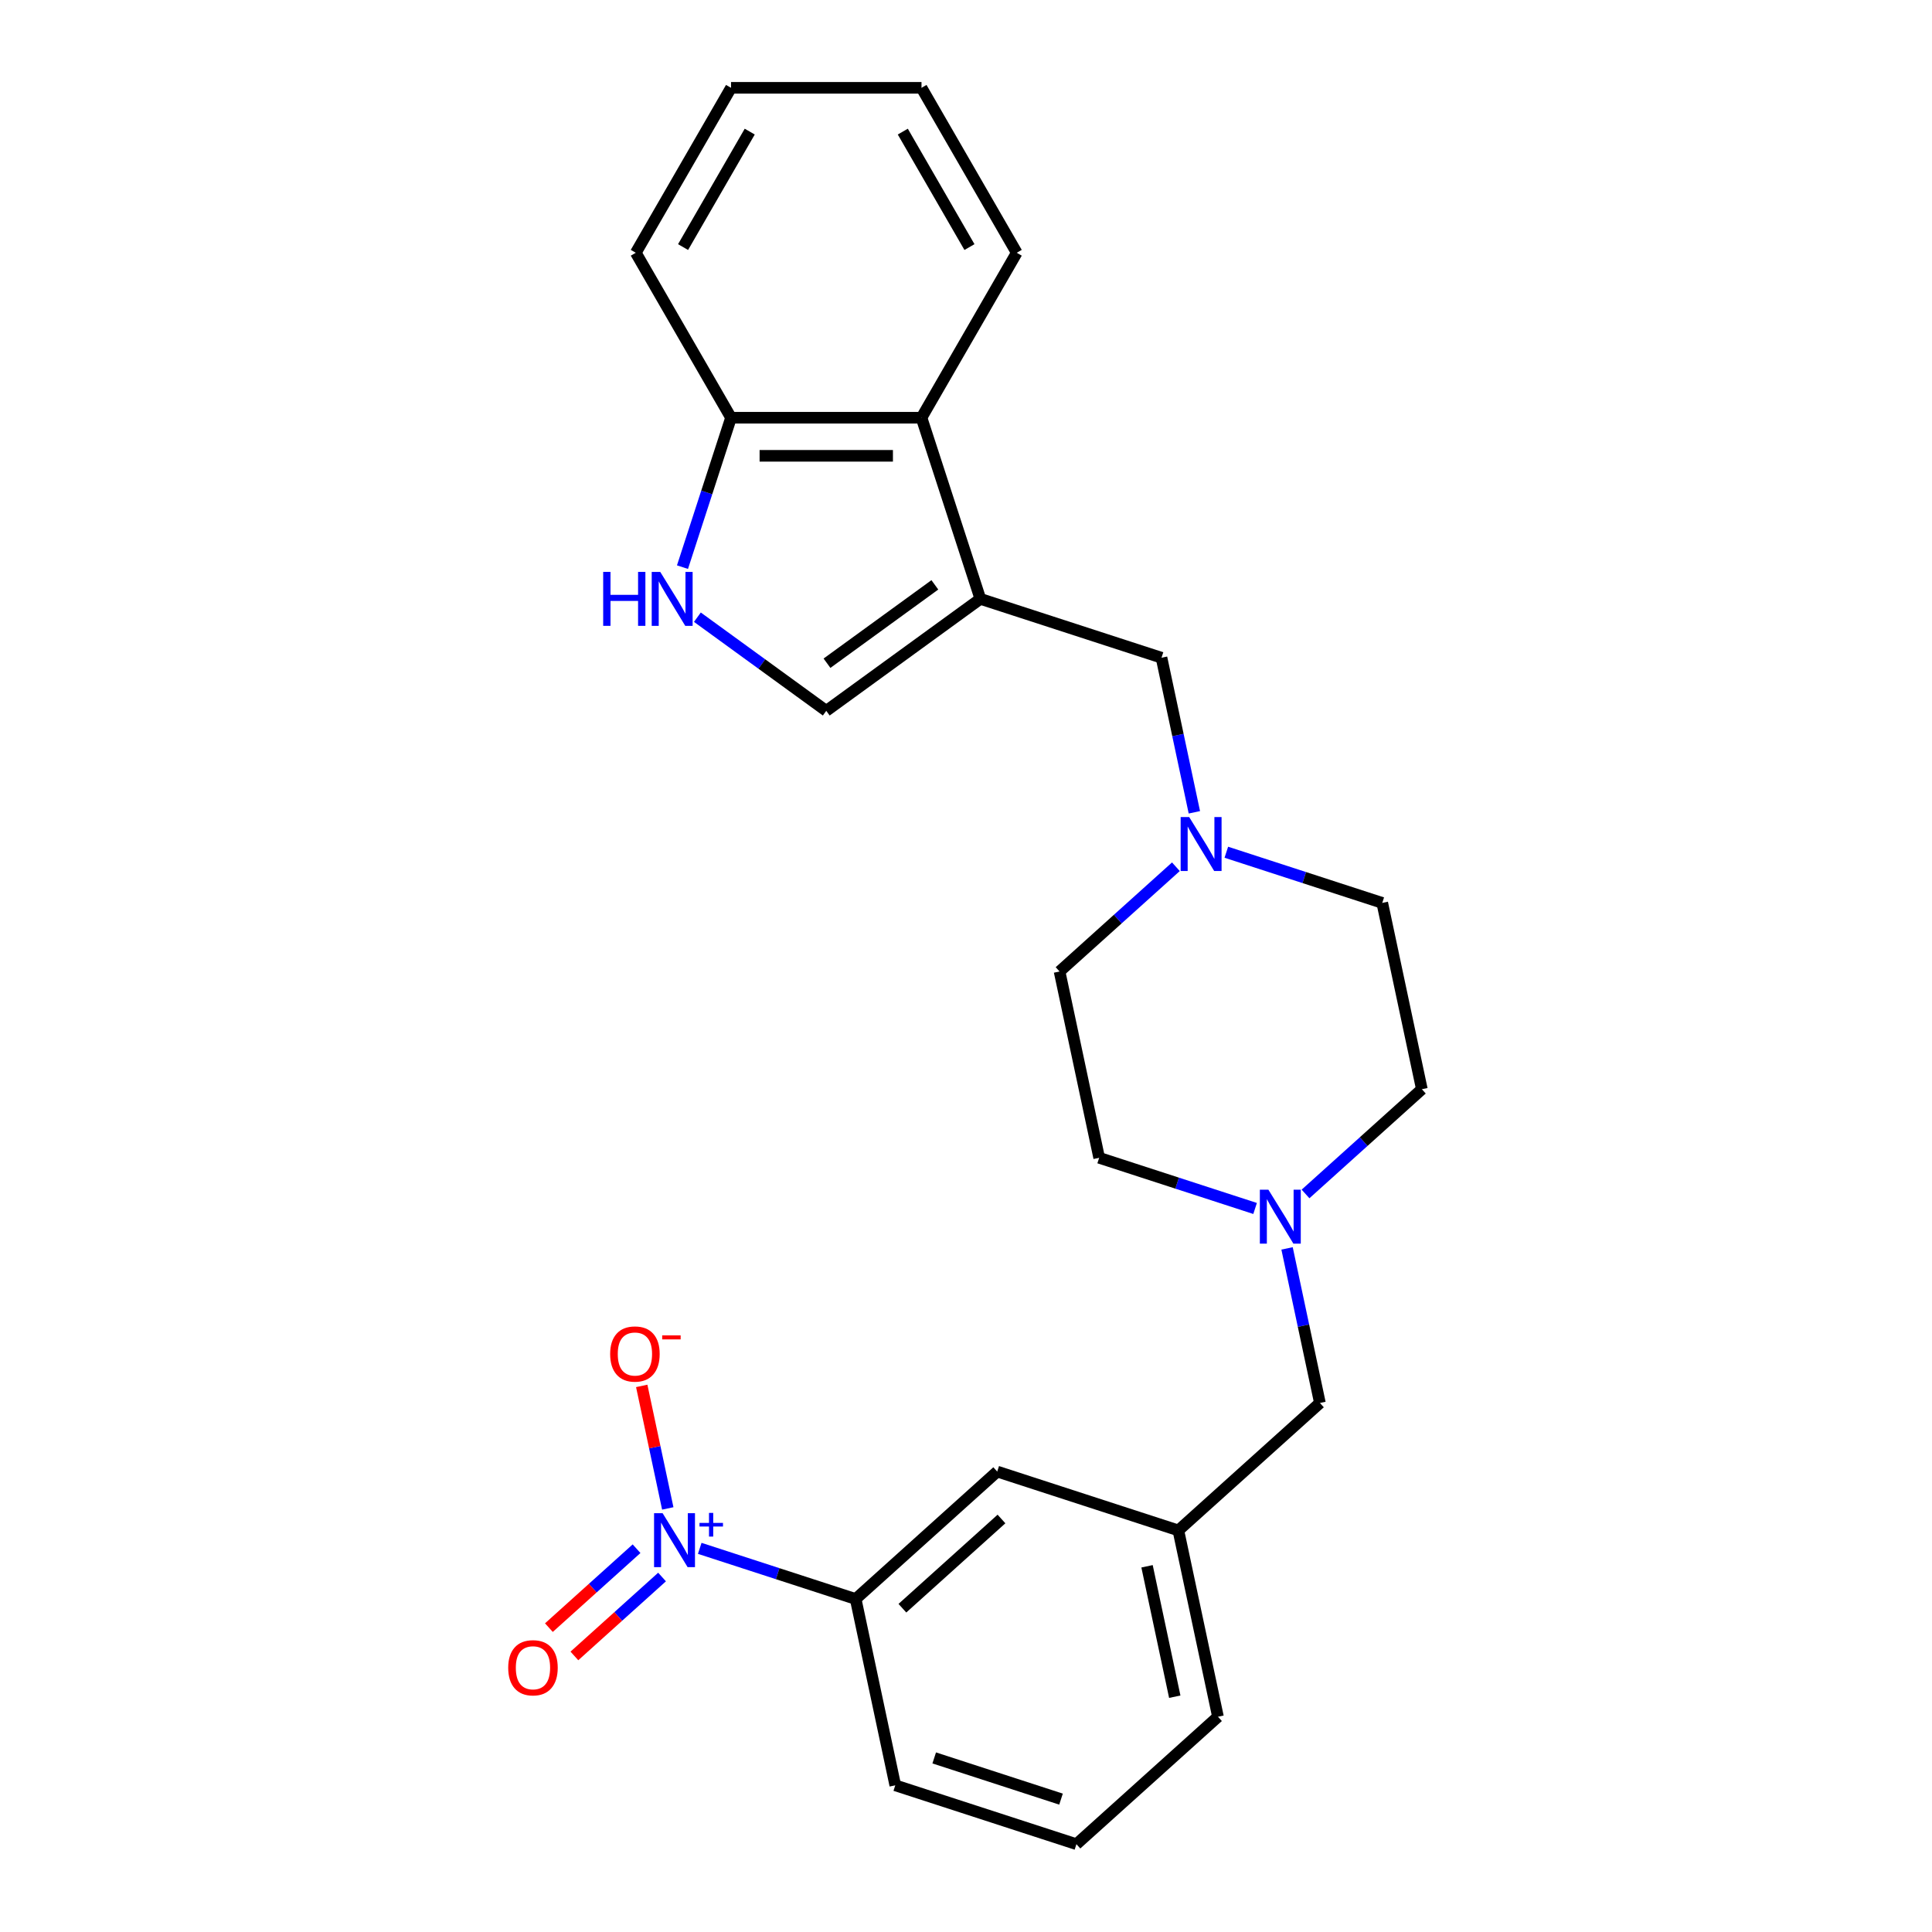 <?xml version='1.0' encoding='iso-8859-1'?>
<svg version='1.1' baseProfile='full'
              xmlns='http://www.w3.org/2000/svg'
                      xmlns:rdkit='http://www.rdkit.org/xml'
                      xmlns:xlink='http://www.w3.org/1999/xlink'
                  xml:space='preserve'
width='1000px' height='1000px' viewBox='0 0 1000 1000'>
<!-- END OF HEADER -->
<rect style='opacity:1.0;fill:#FFFFFF;stroke:none' width='1000' height='1000' x='0' y='0'> </rect>
<path class='bond-4' d='M 362.183,801.423 L 402.538,814.535' style='fill:none;fill-rule:evenodd;stroke:#0000FF;stroke-width:6px;stroke-linecap:butt;stroke-linejoin:miter;stroke-opacity:1' />
<path class='bond-4' d='M 402.538,814.535 L 442.893,827.647' style='fill:none;fill-rule:evenodd;stroke:#000000;stroke-width:6px;stroke-linecap:butt;stroke-linejoin:miter;stroke-opacity:1' />
<path class='bond-9' d='M 345.639,780.757 L 338.9,749.05' style='fill:none;fill-rule:evenodd;stroke:#0000FF;stroke-width:6px;stroke-linecap:butt;stroke-linejoin:miter;stroke-opacity:1' />
<path class='bond-9' d='M 338.9,749.05 L 332.16,717.344' style='fill:none;fill-rule:evenodd;stroke:#FF0000;stroke-width:6px;stroke-linecap:butt;stroke-linejoin:miter;stroke-opacity:1' />
<path class='bond-10' d='M 329.48,801.608 L 306.795,822.033' style='fill:none;fill-rule:evenodd;stroke:#0000FF;stroke-width:6px;stroke-linecap:butt;stroke-linejoin:miter;stroke-opacity:1' />
<path class='bond-10' d='M 306.795,822.033 L 284.11,842.459' style='fill:none;fill-rule:evenodd;stroke:#FF0000;stroke-width:6px;stroke-linecap:butt;stroke-linejoin:miter;stroke-opacity:1' />
<path class='bond-10' d='M 342.674,816.261 L 319.989,836.687' style='fill:none;fill-rule:evenodd;stroke:#0000FF;stroke-width:6px;stroke-linecap:butt;stroke-linejoin:miter;stroke-opacity:1' />
<path class='bond-10' d='M 319.989,836.687 L 297.304,857.112' style='fill:none;fill-rule:evenodd;stroke:#FF0000;stroke-width:6px;stroke-linecap:butt;stroke-linejoin:miter;stroke-opacity:1' />
<path class='bond-0' d='M 507.433,309.976 L 601.195,340.442' style='fill:none;fill-rule:evenodd;stroke:#000000;stroke-width:6px;stroke-linecap:butt;stroke-linejoin:miter;stroke-opacity:1' />
<path class='bond-2' d='M 507.433,309.976 L 427.673,367.925' style='fill:none;fill-rule:evenodd;stroke:#000000;stroke-width:6px;stroke-linecap:butt;stroke-linejoin:miter;stroke-opacity:1' />
<path class='bond-2' d='M 483.879,302.717 L 428.048,343.281' style='fill:none;fill-rule:evenodd;stroke:#000000;stroke-width:6px;stroke-linecap:butt;stroke-linejoin:miter;stroke-opacity:1' />
<path class='bond-3' d='M 507.433,309.976 L 476.967,216.214' style='fill:none;fill-rule:evenodd;stroke:#000000;stroke-width:6px;stroke-linecap:butt;stroke-linejoin:miter;stroke-opacity:1' />
<path class='bond-1' d='M 360.967,319.46 L 394.32,343.692' style='fill:none;fill-rule:evenodd;stroke:#0000FF;stroke-width:6px;stroke-linecap:butt;stroke-linejoin:miter;stroke-opacity:1' />
<path class='bond-1' d='M 394.32,343.692 L 427.673,367.925' style='fill:none;fill-rule:evenodd;stroke:#000000;stroke-width:6px;stroke-linecap:butt;stroke-linejoin:miter;stroke-opacity:1' />
<path class='bond-27' d='M 353.251,293.552 L 365.815,254.883' style='fill:none;fill-rule:evenodd;stroke:#0000FF;stroke-width:6px;stroke-linecap:butt;stroke-linejoin:miter;stroke-opacity:1' />
<path class='bond-27' d='M 365.815,254.883 L 378.379,216.214' style='fill:none;fill-rule:evenodd;stroke:#000000;stroke-width:6px;stroke-linecap:butt;stroke-linejoin:miter;stroke-opacity:1' />
<path class='bond-8' d='M 476.967,216.214 L 378.379,216.214' style='fill:none;fill-rule:evenodd;stroke:#000000;stroke-width:6px;stroke-linecap:butt;stroke-linejoin:miter;stroke-opacity:1' />
<path class='bond-8' d='M 462.179,235.931 L 393.168,235.931' style='fill:none;fill-rule:evenodd;stroke:#000000;stroke-width:6px;stroke-linecap:butt;stroke-linejoin:miter;stroke-opacity:1' />
<path class='bond-19' d='M 476.967,216.214 L 526.261,130.834' style='fill:none;fill-rule:evenodd;stroke:#000000;stroke-width:6px;stroke-linecap:butt;stroke-linejoin:miter;stroke-opacity:1' />
<path class='bond-11' d='M 442.893,827.647 L 516.158,761.678' style='fill:none;fill-rule:evenodd;stroke:#000000;stroke-width:6px;stroke-linecap:butt;stroke-linejoin:miter;stroke-opacity:1' />
<path class='bond-11' d='M 467.076,832.404 L 518.362,786.227' style='fill:none;fill-rule:evenodd;stroke:#000000;stroke-width:6px;stroke-linecap:butt;stroke-linejoin:miter;stroke-opacity:1' />
<path class='bond-18' d='M 442.893,827.647 L 463.39,924.08' style='fill:none;fill-rule:evenodd;stroke:#000000;stroke-width:6px;stroke-linecap:butt;stroke-linejoin:miter;stroke-opacity:1' />
<path class='bond-5' d='M 608.64,448.628 L 578.534,475.736' style='fill:none;fill-rule:evenodd;stroke:#0000FF;stroke-width:6px;stroke-linecap:butt;stroke-linejoin:miter;stroke-opacity:1' />
<path class='bond-5' d='M 578.534,475.736 L 548.428,502.843' style='fill:none;fill-rule:evenodd;stroke:#000000;stroke-width:6px;stroke-linecap:butt;stroke-linejoin:miter;stroke-opacity:1' />
<path class='bond-6' d='M 618.202,420.45 L 609.698,380.446' style='fill:none;fill-rule:evenodd;stroke:#0000FF;stroke-width:6px;stroke-linecap:butt;stroke-linejoin:miter;stroke-opacity:1' />
<path class='bond-6' d='M 609.698,380.446 L 601.195,340.442' style='fill:none;fill-rule:evenodd;stroke:#000000;stroke-width:6px;stroke-linecap:butt;stroke-linejoin:miter;stroke-opacity:1' />
<path class='bond-26' d='M 634.746,441.116 L 675.101,454.228' style='fill:none;fill-rule:evenodd;stroke:#0000FF;stroke-width:6px;stroke-linecap:butt;stroke-linejoin:miter;stroke-opacity:1' />
<path class='bond-26' d='M 675.101,454.228 L 715.455,467.341' style='fill:none;fill-rule:evenodd;stroke:#000000;stroke-width:6px;stroke-linecap:butt;stroke-linejoin:miter;stroke-opacity:1' />
<path class='bond-7' d='M 666.179,646.167 L 674.682,686.171' style='fill:none;fill-rule:evenodd;stroke:#0000FF;stroke-width:6px;stroke-linecap:butt;stroke-linejoin:miter;stroke-opacity:1' />
<path class='bond-7' d='M 674.682,686.171 L 683.186,726.176' style='fill:none;fill-rule:evenodd;stroke:#000000;stroke-width:6px;stroke-linecap:butt;stroke-linejoin:miter;stroke-opacity:1' />
<path class='bond-16' d='M 675.741,617.989 L 705.847,590.882' style='fill:none;fill-rule:evenodd;stroke:#0000FF;stroke-width:6px;stroke-linecap:butt;stroke-linejoin:miter;stroke-opacity:1' />
<path class='bond-16' d='M 705.847,590.882 L 735.953,563.774' style='fill:none;fill-rule:evenodd;stroke:#000000;stroke-width:6px;stroke-linecap:butt;stroke-linejoin:miter;stroke-opacity:1' />
<path class='bond-17' d='M 649.635,625.501 L 609.28,612.389' style='fill:none;fill-rule:evenodd;stroke:#0000FF;stroke-width:6px;stroke-linecap:butt;stroke-linejoin:miter;stroke-opacity:1' />
<path class='bond-17' d='M 609.28,612.389 L 568.925,599.277' style='fill:none;fill-rule:evenodd;stroke:#000000;stroke-width:6px;stroke-linecap:butt;stroke-linejoin:miter;stroke-opacity:1' />
<path class='bond-22' d='M 378.379,216.214 L 329.086,130.834' style='fill:none;fill-rule:evenodd;stroke:#000000;stroke-width:6px;stroke-linecap:butt;stroke-linejoin:miter;stroke-opacity:1' />
<path class='bond-12' d='M 516.158,761.678 L 609.921,792.144' style='fill:none;fill-rule:evenodd;stroke:#000000;stroke-width:6px;stroke-linecap:butt;stroke-linejoin:miter;stroke-opacity:1' />
<path class='bond-13' d='M 609.921,792.144 L 683.186,726.176' style='fill:none;fill-rule:evenodd;stroke:#000000;stroke-width:6px;stroke-linecap:butt;stroke-linejoin:miter;stroke-opacity:1' />
<path class='bond-25' d='M 609.921,792.144 L 630.418,888.577' style='fill:none;fill-rule:evenodd;stroke:#000000;stroke-width:6px;stroke-linecap:butt;stroke-linejoin:miter;stroke-opacity:1' />
<path class='bond-25' d='M 593.708,810.708 L 608.057,878.212' style='fill:none;fill-rule:evenodd;stroke:#000000;stroke-width:6px;stroke-linecap:butt;stroke-linejoin:miter;stroke-opacity:1' />
<path class='bond-14' d='M 548.428,502.843 L 568.925,599.277' style='fill:none;fill-rule:evenodd;stroke:#000000;stroke-width:6px;stroke-linecap:butt;stroke-linejoin:miter;stroke-opacity:1' />
<path class='bond-15' d='M 715.455,467.341 L 735.953,563.774' style='fill:none;fill-rule:evenodd;stroke:#000000;stroke-width:6px;stroke-linecap:butt;stroke-linejoin:miter;stroke-opacity:1' />
<path class='bond-20' d='M 463.39,924.08 L 557.153,954.545' style='fill:none;fill-rule:evenodd;stroke:#000000;stroke-width:6px;stroke-linecap:butt;stroke-linejoin:miter;stroke-opacity:1' />
<path class='bond-20' d='M 483.548,909.897 L 549.182,931.223' style='fill:none;fill-rule:evenodd;stroke:#000000;stroke-width:6px;stroke-linecap:butt;stroke-linejoin:miter;stroke-opacity:1' />
<path class='bond-23' d='M 526.261,130.834 L 476.967,45.455' style='fill:none;fill-rule:evenodd;stroke:#000000;stroke-width:6px;stroke-linecap:butt;stroke-linejoin:miter;stroke-opacity:1' />
<path class='bond-23' d='M 501.791,127.886 L 467.286,68.12' style='fill:none;fill-rule:evenodd;stroke:#000000;stroke-width:6px;stroke-linecap:butt;stroke-linejoin:miter;stroke-opacity:1' />
<path class='bond-21' d='M 557.153,954.545 L 630.418,888.577' style='fill:none;fill-rule:evenodd;stroke:#000000;stroke-width:6px;stroke-linecap:butt;stroke-linejoin:miter;stroke-opacity:1' />
<path class='bond-28' d='M 329.086,130.834 L 378.379,45.455' style='fill:none;fill-rule:evenodd;stroke:#000000;stroke-width:6px;stroke-linecap:butt;stroke-linejoin:miter;stroke-opacity:1' />
<path class='bond-28' d='M 353.556,127.886 L 388.061,68.12' style='fill:none;fill-rule:evenodd;stroke:#000000;stroke-width:6px;stroke-linecap:butt;stroke-linejoin:miter;stroke-opacity:1' />
<path class='bond-24' d='M 476.967,45.455 L 378.379,45.455' style='fill:none;fill-rule:evenodd;stroke:#000000;stroke-width:6px;stroke-linecap:butt;stroke-linejoin:miter;stroke-opacity:1' />
<path  class='atom-0' d='M 342.959 783.221
L 352.108 798.009
Q 353.015 799.469, 354.474 802.111
Q 355.933 804.753, 356.012 804.911
L 356.012 783.221
L 359.719 783.221
L 359.719 811.141
L 355.893 811.141
L 346.074 794.973
Q 344.93 793.08, 343.708 790.911
Q 342.525 788.742, 342.17 788.072
L 342.17 811.141
L 338.542 811.141
L 338.542 783.221
L 342.959 783.221
' fill='#0000FF'/>
<path  class='atom-0' d='M 362.061 788.254
L 366.98 788.254
L 366.98 783.075
L 369.166 783.075
L 369.166 788.254
L 374.216 788.254
L 374.216 790.128
L 369.166 790.128
L 369.166 795.333
L 366.98 795.333
L 366.98 790.128
L 362.061 790.128
L 362.061 788.254
' fill='#0000FF'/>
<path  class='atom-2' d='M 312.206 296.016
L 315.991 296.016
L 315.991 307.886
L 330.267 307.886
L 330.267 296.016
L 334.053 296.016
L 334.053 323.936
L 330.267 323.936
L 330.267 311.041
L 315.991 311.041
L 315.991 323.936
L 312.206 323.936
L 312.206 296.016
' fill='#0000FF'/>
<path  class='atom-2' d='M 341.743 296.016
L 350.891 310.805
Q 351.798 312.264, 353.258 314.906
Q 354.717 317.548, 354.796 317.706
L 354.796 296.016
L 358.502 296.016
L 358.502 323.936
L 354.677 323.936
L 344.858 307.768
Q 343.714 305.875, 342.492 303.706
Q 341.309 301.537, 340.954 300.867
L 340.954 323.936
L 337.326 323.936
L 337.326 296.016
L 341.743 296.016
' fill='#0000FF'/>
<path  class='atom-6' d='M 615.521 422.915
L 624.67 437.703
Q 625.577 439.162, 627.036 441.805
Q 628.495 444.447, 628.574 444.604
L 628.574 422.915
L 632.281 422.915
L 632.281 450.835
L 628.456 450.835
L 618.637 434.667
Q 617.493 432.774, 616.271 430.605
Q 615.087 428.436, 614.733 427.766
L 614.733 450.835
L 611.105 450.835
L 611.105 422.915
L 615.521 422.915
' fill='#0000FF'/>
<path  class='atom-8' d='M 656.516 615.782
L 665.665 630.57
Q 666.572 632.029, 668.031 634.672
Q 669.491 637.314, 669.569 637.471
L 669.569 615.782
L 673.276 615.782
L 673.276 643.702
L 669.451 643.702
L 659.632 627.534
Q 658.488 625.641, 657.266 623.472
Q 656.083 621.303, 655.728 620.633
L 655.728 643.702
L 652.1 643.702
L 652.1 615.782
L 656.516 615.782
' fill='#0000FF'/>
<path  class='atom-10' d='M 315.816 700.827
Q 315.816 694.123, 319.129 690.376
Q 322.441 686.63, 328.633 686.63
Q 334.824 686.63, 338.136 690.376
Q 341.449 694.123, 341.449 700.827
Q 341.449 707.61, 338.097 711.474
Q 334.745 715.299, 328.633 715.299
Q 322.481 715.299, 319.129 711.474
Q 315.816 707.649, 315.816 700.827
M 328.633 712.145
Q 332.892 712.145, 335.179 709.305
Q 337.506 706.426, 337.506 700.827
Q 337.506 695.345, 335.179 692.585
Q 332.892 689.785, 328.633 689.785
Q 324.374 689.785, 322.047 692.545
Q 319.76 695.306, 319.76 700.827
Q 319.76 706.466, 322.047 709.305
Q 324.374 712.145, 328.633 712.145
' fill='#FF0000'/>
<path  class='atom-10' d='M 342.75 691.187
L 352.302 691.187
L 352.302 693.269
L 342.75 693.269
L 342.75 691.187
' fill='#FF0000'/>
<path  class='atom-11' d='M 263.049 863.228
Q 263.049 856.524, 266.361 852.778
Q 269.674 849.032, 275.865 849.032
Q 282.056 849.032, 285.369 852.778
Q 288.682 856.524, 288.682 863.228
Q 288.682 870.011, 285.33 873.876
Q 281.978 877.701, 275.865 877.701
Q 269.713 877.701, 266.361 873.876
Q 263.049 870.051, 263.049 863.228
M 275.865 874.546
Q 280.124 874.546, 282.411 871.707
Q 284.738 868.828, 284.738 863.228
Q 284.738 857.747, 282.411 854.986
Q 280.124 852.187, 275.865 852.187
Q 271.606 852.187, 269.279 854.947
Q 266.992 857.707, 266.992 863.228
Q 266.992 868.868, 269.279 871.707
Q 271.606 874.546, 275.865 874.546
' fill='#FF0000'/>
</svg>

